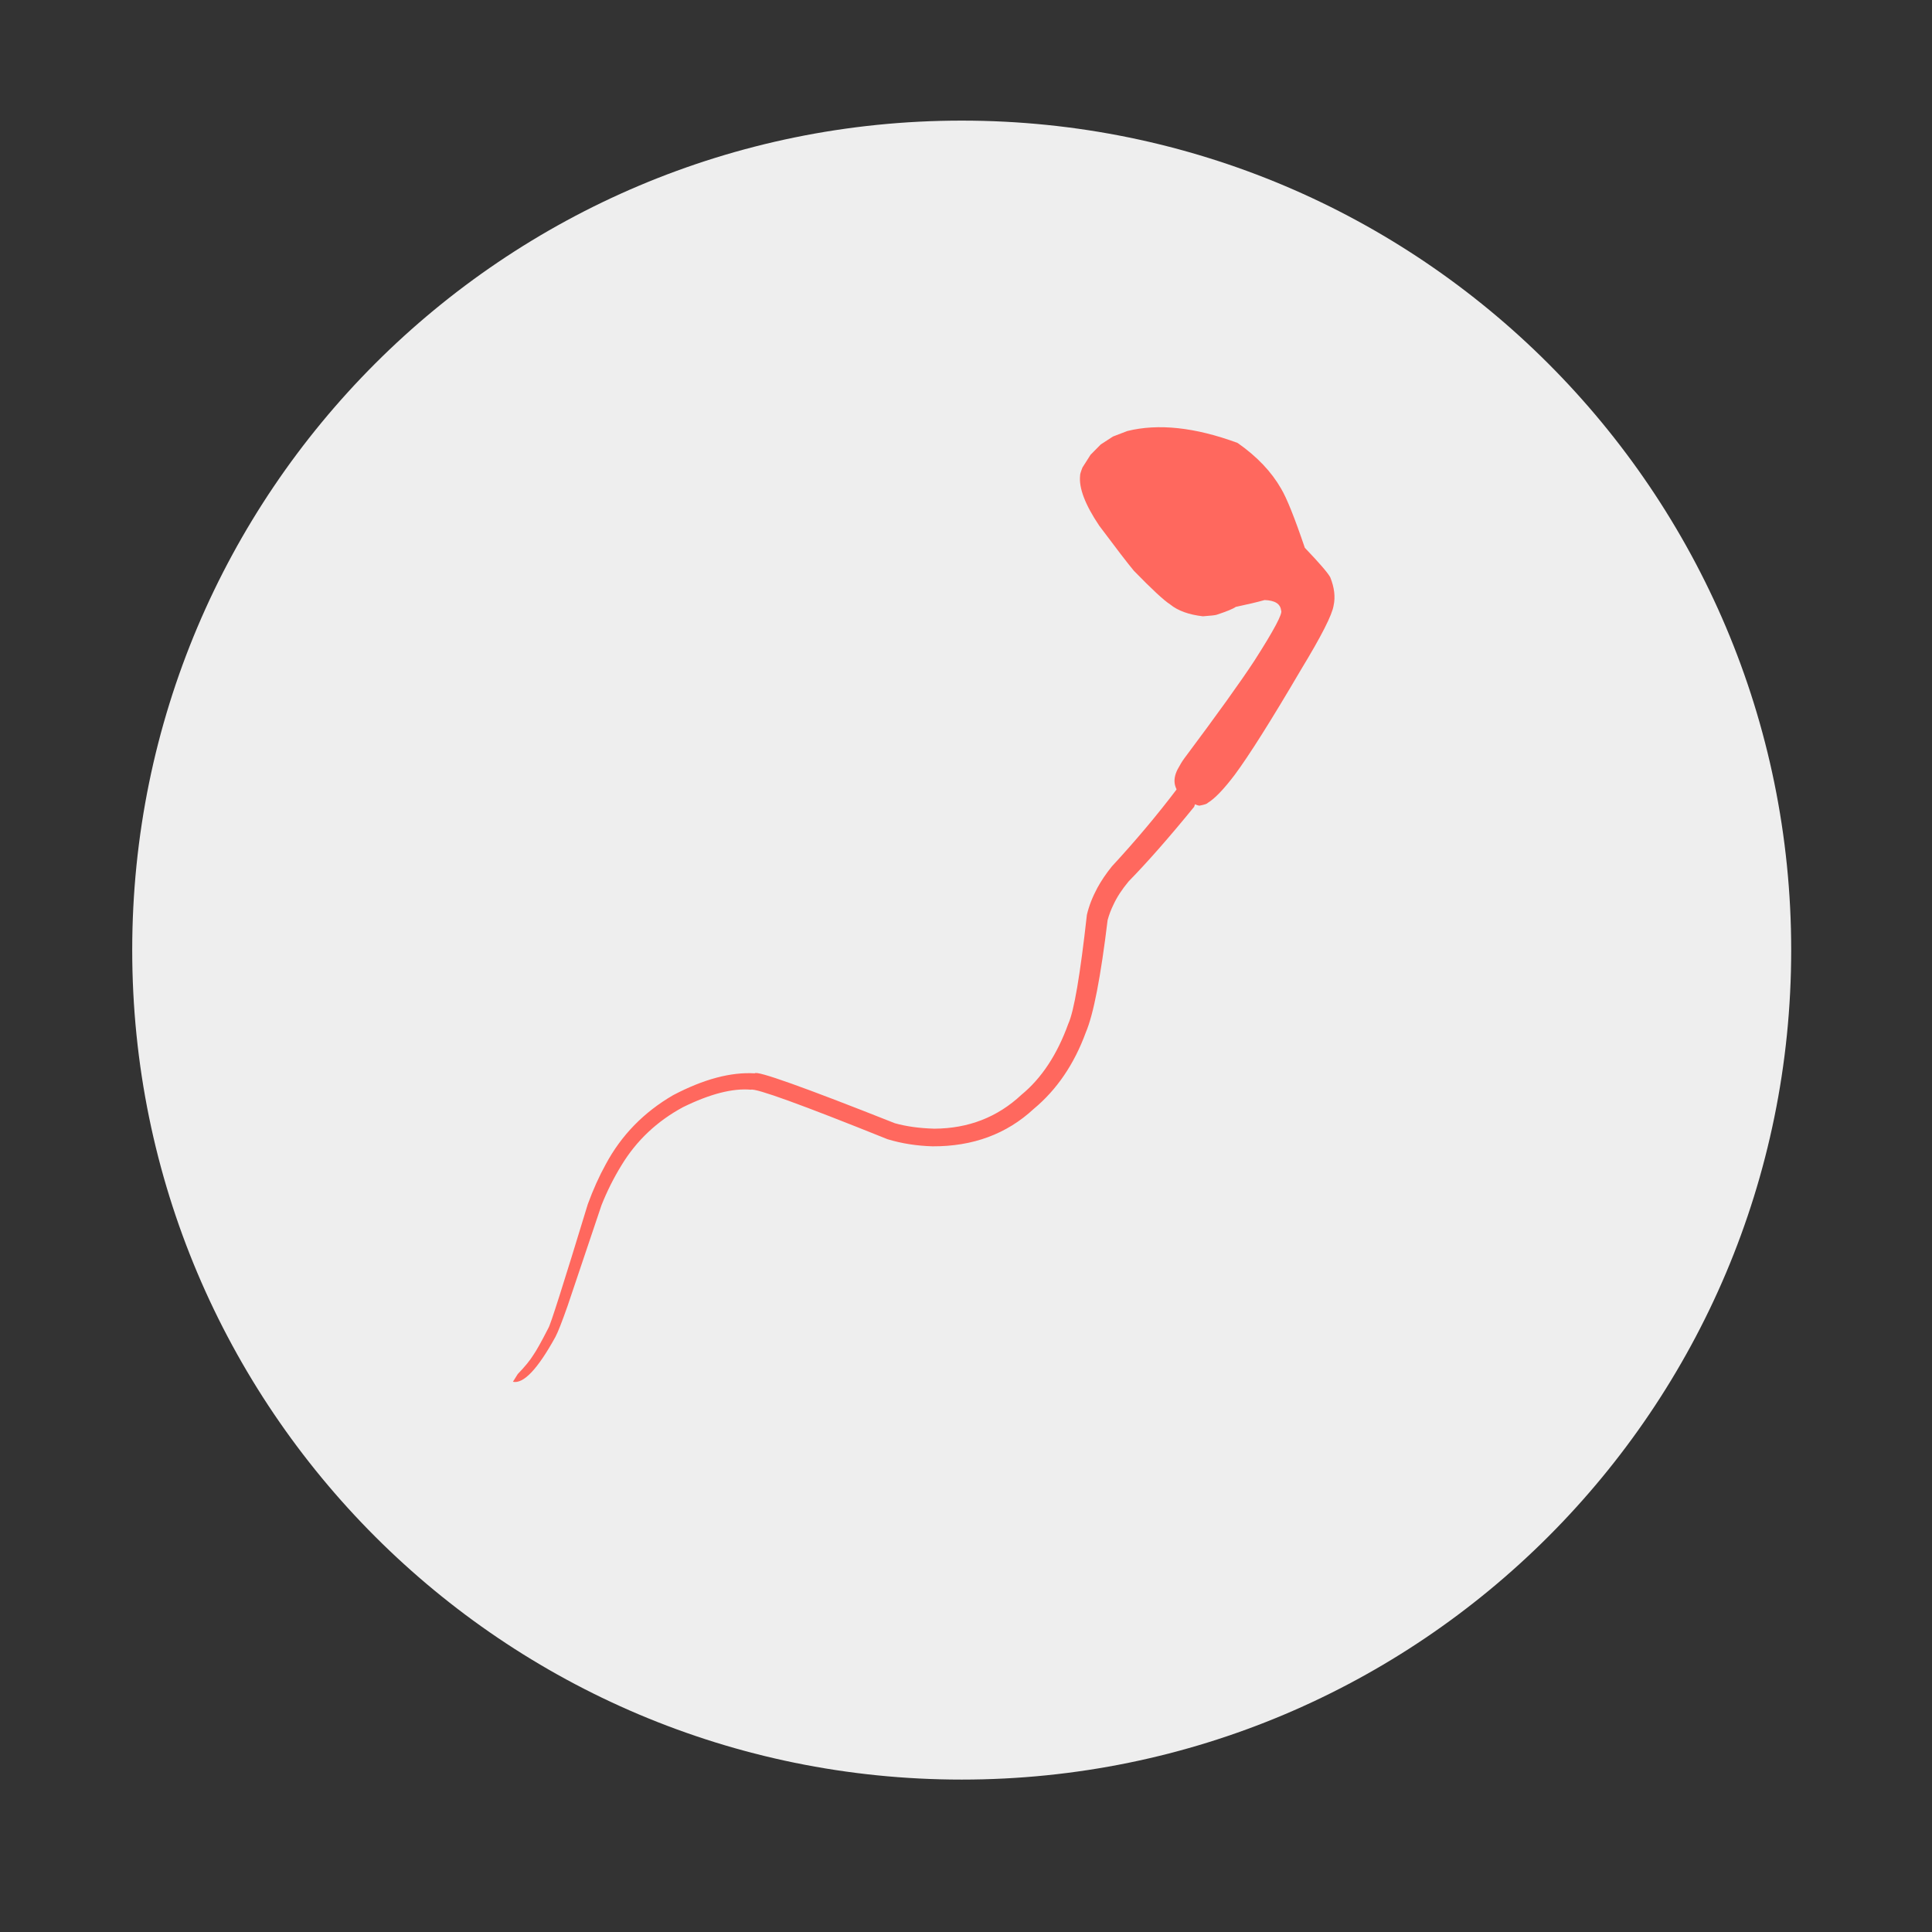 <svg xmlns="http://www.w3.org/2000/svg" xmlns:xlink="http://www.w3.org/1999/xlink" width="150" zoomAndPan="magnify" viewBox="0 0 112.5 112.5" height="150" preserveAspectRatio="xMidYMid meet" version="1.0"><rect x="0" y="0" width="112.5" height="112.5" fill="#333333" stroke="none"/><defs><clipPath id="cf0c7c4201"><path d="M 7.699 7.023 L 104.301 7.023 L 104.301 103.625 L 7.699 103.625 Z M 7.699 7.023 " clip-rule="nonzero"/></clipPath><clipPath id="31d23a64dc"><path d="M 56 7.023 C 29.324 7.023 7.699 28.648 7.699 55.324 C 7.699 82 29.324 103.625 56 103.625 C 82.676 103.625 104.301 82 104.301 55.324 C 104.301 28.648 82.676 7.023 56 7.023 Z M 56 7.023 " clip-rule="nonzero"/></clipPath><clipPath id="c3e28eece9"><path d="M 29 45 L 70 45 L 70 81 L 29 81 Z M 29 45 " clip-rule="nonzero"/></clipPath><clipPath id="7f0343bb00"><path d="M 63.336 20.57 L 81.281 31.297 L 46.035 90.258 L 28.09 79.531 Z M 63.336 20.57 " clip-rule="nonzero"/></clipPath><clipPath id="47f8de86c3"><path d="M 63.336 20.57 L 81.281 31.297 L 46.035 90.258 L 28.09 79.531 Z M 63.336 20.57 " clip-rule="nonzero"/></clipPath><clipPath id="6d86322875"><path d="M 62 24 L 78 24 L 78 47 L 62 47 Z M 62 24 " clip-rule="nonzero"/></clipPath><clipPath id="93a35f106b"><path d="M 63.336 20.57 L 81.281 31.297 L 46.035 90.258 L 28.09 79.531 Z M 63.336 20.57 " clip-rule="nonzero"/></clipPath><clipPath id="74d6fad816"><path d="M 63.336 20.57 L 81.281 31.297 L 46.035 90.258 L 28.09 79.531 Z M 63.336 20.57 " clip-rule="nonzero"/></clipPath></defs><g clip-path="url(#cf0c7c4201)"><g clip-path="url(#31d23a64dc)"><path fill="#eeeeee" d="M 7.699 7.023 L 104.301 7.023 L 104.301 103.625 L 7.699 103.625 Z M 7.699 7.023 " fill-opacity="1" fill-rule="nonzero"/></g></g><g clip-path="url(#c3e28eece9)"><g clip-path="url(#7f0343bb00)"><g clip-path="url(#47f8de86c3)"><path fill="#ff685e" d="M 69.098 45.973 L 69.043 45.941 C 68.789 45.828 68.613 45.836 68.516 45.965 C 67.383 47.461 66.125 48.957 64.746 50.449 C 64.402 50.875 64.121 51.293 63.898 51.703 C 63.609 52.242 63.406 52.766 63.289 53.273 C 62.898 56.777 62.539 58.891 62.207 59.613 C 61.559 61.41 60.648 62.789 59.477 63.75 C 58.082 65.055 56.395 65.711 54.406 65.723 C 53.547 65.699 52.781 65.594 52.109 65.406 C 46.777 63.293 44.059 62.324 43.949 62.5 C 42.551 62.418 40.969 62.84 39.199 63.77 C 37.484 64.766 36.172 66.113 35.266 67.809 C 34.891 68.488 34.543 69.258 34.227 70.121 C 32.812 74.766 32.047 77.172 31.93 77.336 C 31.527 78.125 31.23 78.656 31.043 78.922 C 30.863 79.215 30.566 79.578 30.148 80.012 L 29.867 80.461 C 30.484 80.594 31.309 79.723 32.34 77.852 C 32.496 77.559 32.73 76.953 33.051 76.043 L 35.023 70.184 C 35.34 69.383 35.727 68.605 36.188 67.855 C 37.059 66.418 38.254 65.289 39.773 64.469 C 41.34 63.699 42.66 63.359 43.727 63.453 C 44.016 63.359 46.668 64.32 51.68 66.336 C 52.504 66.586 53.379 66.723 54.301 66.75 C 56.648 66.762 58.617 66.035 60.195 64.57 C 61.539 63.453 62.551 61.965 63.23 60.109 C 63.672 59.074 64.094 56.898 64.496 53.578 C 64.582 53.266 64.691 52.973 64.828 52.695 C 65.035 52.242 65.336 51.785 65.723 51.32 C 66.797 50.223 68.07 48.777 69.535 46.98 C 69.691 46.629 69.543 46.293 69.098 45.973 " fill-opacity="1" fill-rule="nonzero"/></g></g></g><g clip-path="url(#6d86322875)"><g clip-path="url(#93a35f106b)"><g clip-path="url(#74d6fad816)"><path fill="#ff685e" d="M 72.098 25.816 L 72.047 25.785 C 69.582 24.879 67.449 24.652 65.645 25.098 L 64.809 25.418 L 64.098 25.879 L 63.504 26.48 L 63.031 27.223 C 62.93 27.48 62.887 27.637 62.895 27.684 C 62.812 28.406 63.184 29.387 64.012 30.617 C 64.984 31.918 65.656 32.793 66.023 33.234 C 67.066 34.305 67.77 34.961 68.137 35.195 C 68.586 35.562 69.223 35.793 70.043 35.887 C 70.508 35.855 70.777 35.824 70.859 35.793 C 71.434 35.602 71.801 35.453 71.957 35.34 C 72.676 35.188 73.234 35.055 73.637 34.941 C 74.238 34.961 74.555 35.16 74.598 35.543 C 74.711 35.699 74.195 36.676 73.043 38.473 C 72.246 39.691 70.883 41.59 68.953 44.172 C 68.848 44.312 68.723 44.52 68.574 44.793 C 68.41 45.113 68.355 45.414 68.414 45.691 C 68.445 45.828 68.5 45.961 68.586 46.086 C 68.844 46.395 69.035 46.574 69.152 46.621 C 69.496 46.809 69.723 46.902 69.836 46.914 C 70.121 46.863 70.285 46.809 70.324 46.754 C 70.738 46.504 71.262 45.957 71.898 45.117 C 72.73 43.996 74.02 41.953 75.758 38.992 C 76.941 37.043 77.574 35.801 77.656 35.258 C 77.766 34.758 77.699 34.211 77.461 33.617 C 77.328 33.367 76.836 32.793 75.98 31.898 C 75.387 30.152 74.926 29 74.598 28.453 C 74.035 27.469 73.203 26.594 72.098 25.816 " fill-opacity="1" fill-rule="nonzero"/></g></g></g></svg>